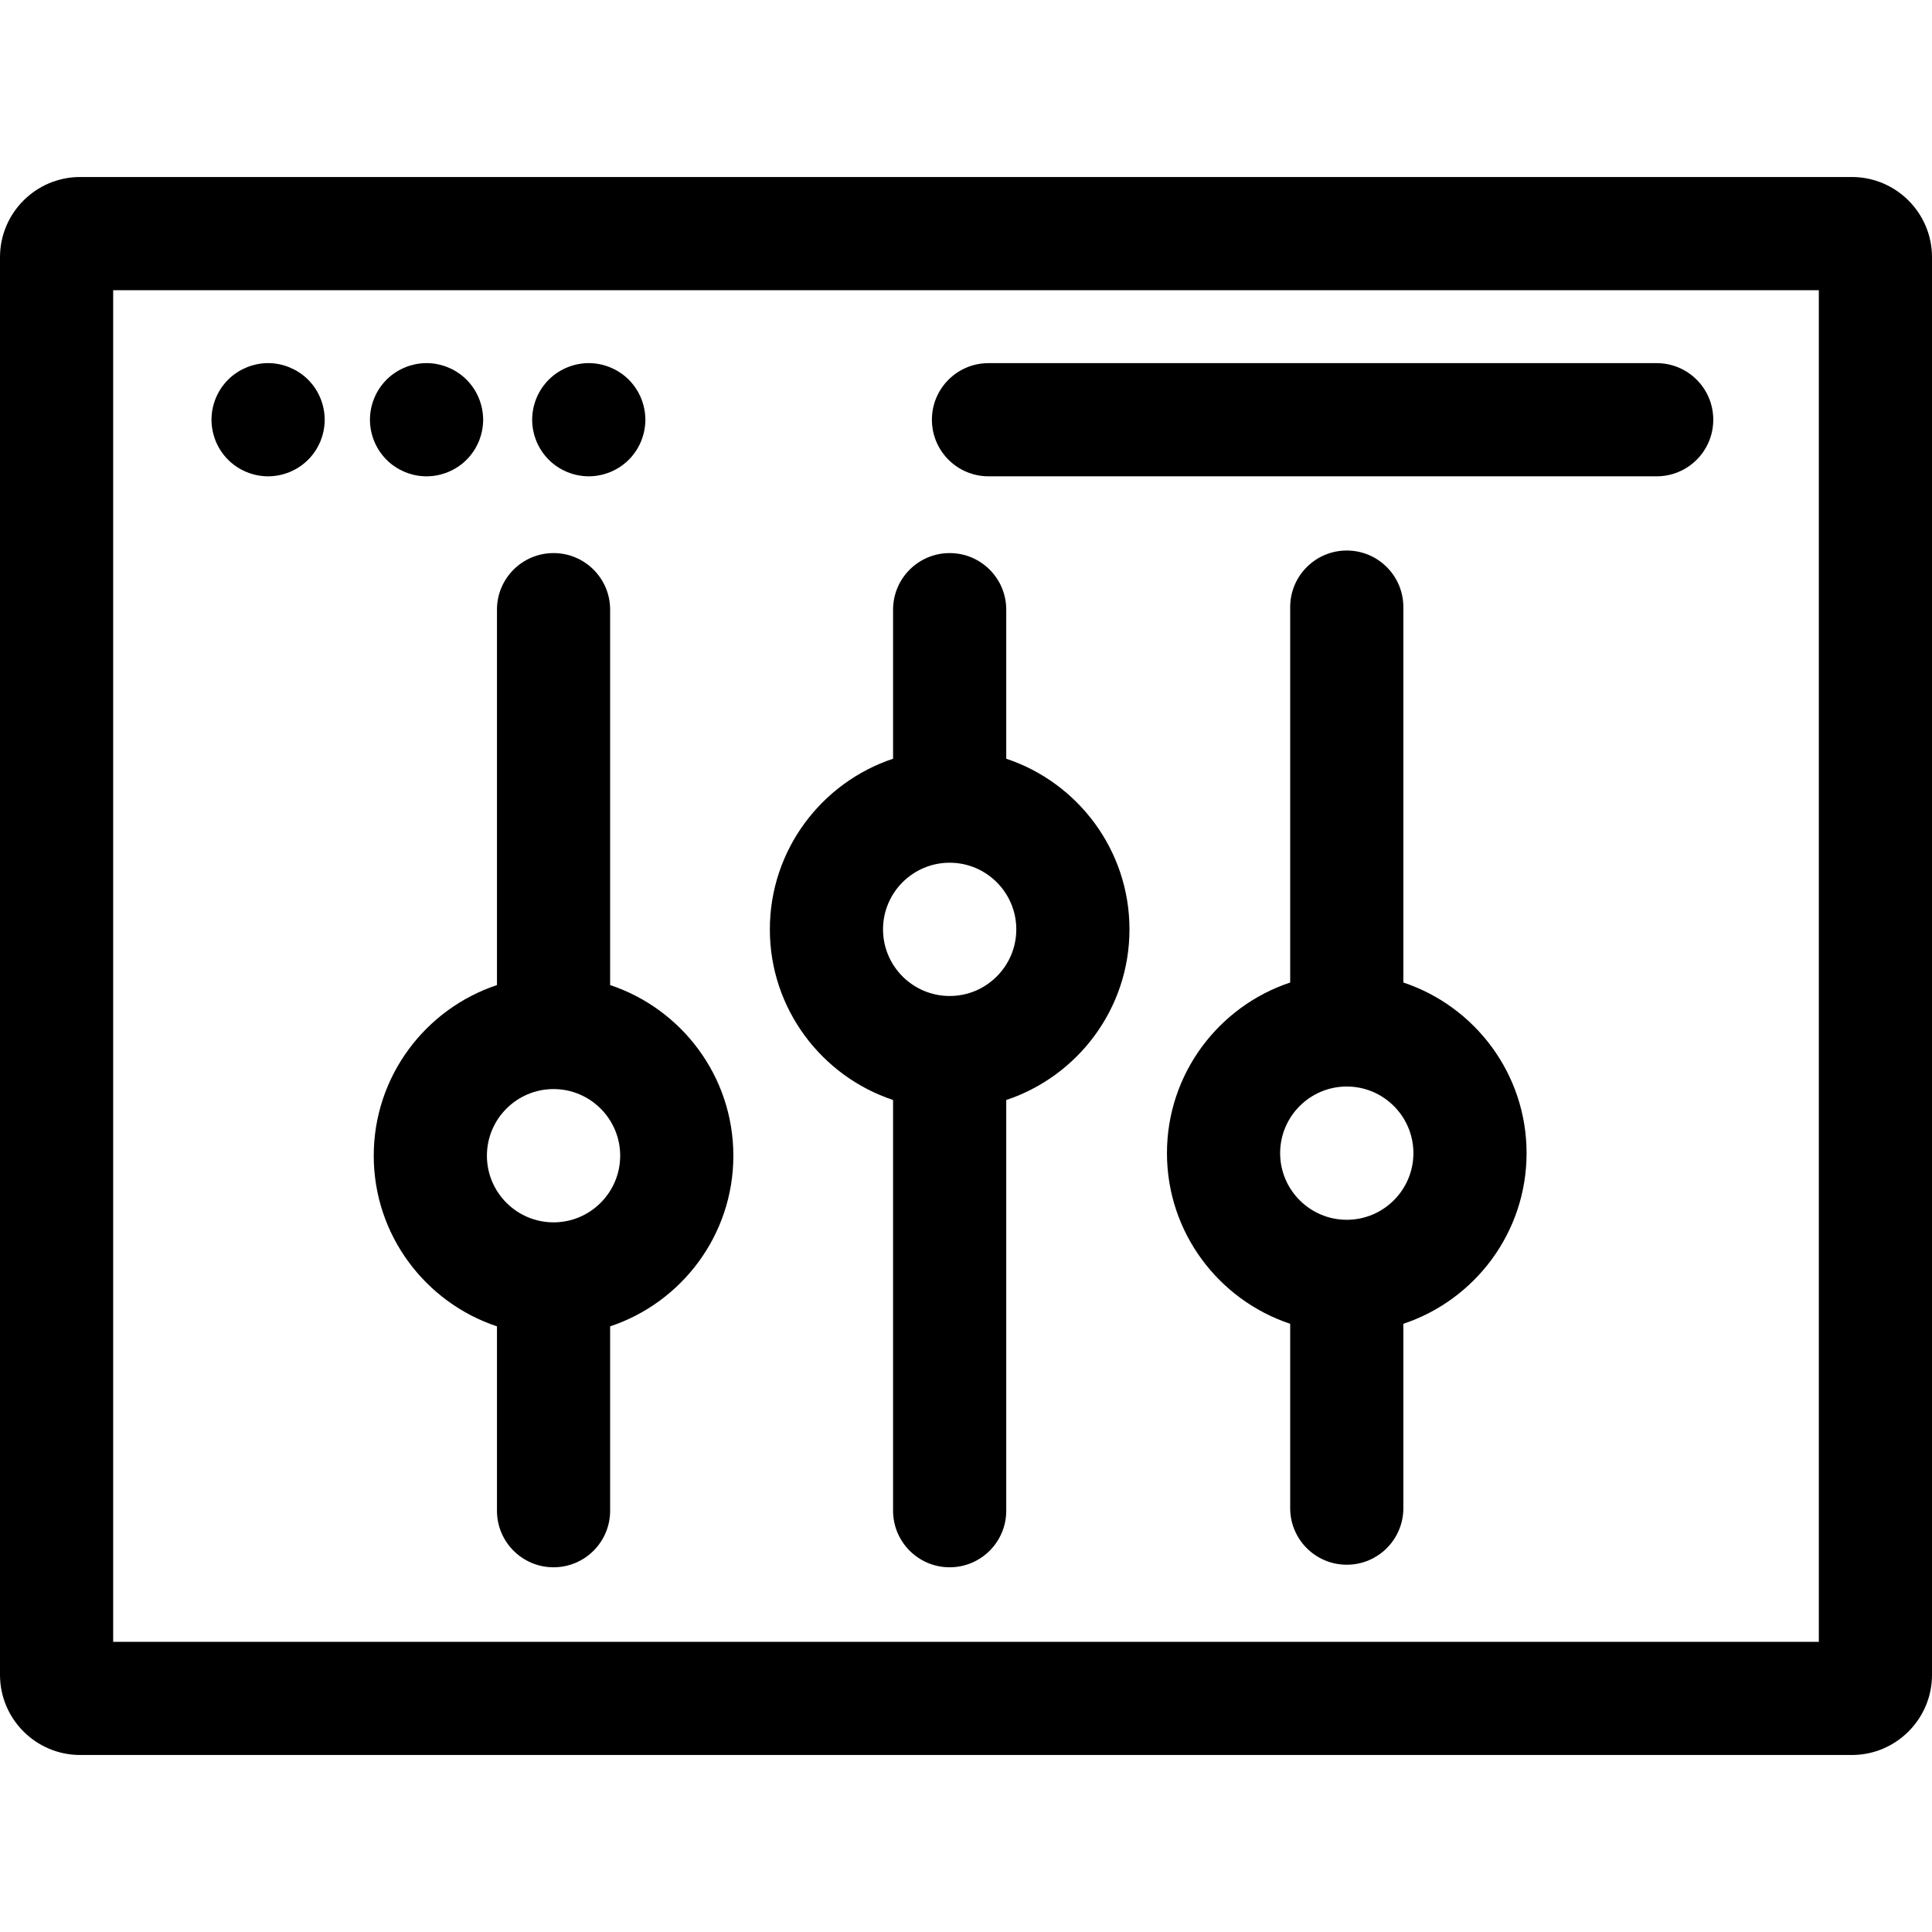 <?xml version="1.0" encoding="iso-8859-1"?>
<!-- Generator: Adobe Illustrator 19.0.0, SVG Export Plug-In . SVG Version: 6.00 Build 0)  -->
<svg version="1.1" id="Capa_1" xmlns="http://www.w3.org/2000/svg" xmlns:xlink="http://www.w3.org/1999/xlink" x="0px" y="0px"
	 viewBox="0 0 512 512" style="enable-background:new 0 0 512 512;" xml:space="preserve">
<g>
	<g>
		<path d="M490.761,46.909H21.239C9.528,46.909,0,56.438,0,68.149v375.703c0,11.711,9.528,21.239,21.239,21.239h469.523
			c11.711,0,21.239-9.528,21.239-21.239V68.149C512,56.438,502.472,46.909,490.761,46.909z M482.008,435.098H29.992V76.902h452.015
			V435.098z"/>
	</g>
</g>
<g>
	<g>
		<path d="M85.971,109.753c-0.05-0.48-0.12-0.971-0.22-1.45c-0.09-0.48-0.22-0.96-0.36-1.43c-0.14-0.46-0.31-0.931-0.489-1.381
			c-0.19-0.449-0.4-0.899-0.631-1.329c-0.229-0.431-0.479-0.851-0.75-1.261c-0.27-0.41-0.569-0.8-0.88-1.18
			c-0.31-0.38-0.64-0.75-0.989-1.1c-0.341-0.341-0.711-0.681-1.091-0.99c-0.38-0.311-0.779-0.601-1.189-0.87
			c-0.4-0.271-0.83-0.53-1.26-0.76c-0.431-0.221-0.881-0.431-1.33-0.62c-0.45-0.19-0.91-0.351-1.38-0.5
			c-0.471-0.141-0.95-0.26-1.421-0.36c-0.479-0.09-0.97-0.17-1.46-0.22c-0.979-0.101-1.969-0.101-2.948,0
			c-0.49,0.05-0.971,0.13-1.46,0.22c-0.471,0.101-0.95,0.22-1.421,0.36c-0.47,0.149-0.93,0.31-1.38,0.5
			c-0.449,0.189-0.899,0.399-1.33,0.62c-0.43,0.229-0.859,0.489-1.26,0.76c-0.41,0.27-0.81,0.56-1.189,0.87
			c-0.38,0.31-0.75,0.649-1.091,0.99c-0.35,0.35-0.68,0.72-0.989,1.1c-0.311,0.38-0.601,0.77-0.88,1.18
			c-0.271,0.41-0.521,0.83-0.75,1.261c-0.23,0.43-0.44,0.88-0.631,1.329c-0.18,0.45-0.35,0.921-0.489,1.381
			c-0.141,0.47-0.271,0.949-0.36,1.43c-0.1,0.479-0.17,0.97-0.22,1.45c-0.05,0.489-0.08,0.989-0.08,1.479
			c0,0.49,0.03,0.98,0.08,1.47s0.121,0.98,0.22,1.461c0.09,0.479,0.22,0.96,0.36,1.42c0.14,0.47,0.31,0.939,0.489,1.39
			c0.19,0.45,0.4,0.89,0.631,1.32c0.229,0.43,0.479,0.859,0.75,1.27c0.279,0.4,0.569,0.8,0.88,1.18
			c0.31,0.381,0.64,0.75,0.989,1.091c0.341,0.35,0.711,0.68,1.091,0.989c0.38,0.311,0.779,0.61,1.189,0.88
			c0.4,0.271,0.83,0.521,1.26,0.75c0.431,0.23,0.881,0.44,1.33,0.631c0.45,0.189,0.91,0.35,1.38,0.489
			c0.471,0.15,0.95,0.271,1.421,0.36c0.489,0.1,0.97,0.17,1.46,0.22c0.489,0.05,0.989,0.08,1.479,0.08c0.48,0,0.98-0.03,1.47-0.08
			c0.49-0.05,0.98-0.12,1.46-0.22c0.471-0.09,0.95-0.21,1.421-0.36c0.47-0.14,0.93-0.3,1.38-0.489c0.449-0.19,0.899-0.4,1.33-0.631
			c0.43-0.229,0.859-0.479,1.26-0.75c0.41-0.27,0.81-0.569,1.189-0.88c0.38-0.31,0.75-0.64,1.091-0.989
			c0.35-0.341,0.68-0.71,0.989-1.091c0.311-0.38,0.61-0.779,0.88-1.18c0.271-0.41,0.521-0.84,0.75-1.27
			c0.23-0.431,0.44-0.87,0.631-1.32c0.18-0.45,0.35-0.92,0.489-1.39c0.141-0.46,0.271-0.94,0.36-1.42
			c0.1-0.48,0.17-0.971,0.22-1.461c0.05-0.489,0.08-0.979,0.08-1.47C86.051,110.741,86.021,110.242,85.971,109.753z"/>
	</g>
</g>
<g>
	<g>
		<path d="M127.961,109.753c-0.05-0.48-0.12-0.971-0.22-1.45c-0.09-0.48-0.22-0.96-0.36-1.43c-0.14-0.46-0.31-0.931-0.489-1.381
			c-0.19-0.449-0.4-0.899-0.631-1.329c-0.229-0.431-0.479-0.851-0.75-1.261c-0.279-0.41-0.569-0.8-0.88-1.18
			c-0.31-0.38-0.64-0.75-0.989-1.1c-0.351-0.341-0.711-0.681-1.091-0.99c-0.38-0.311-0.779-0.601-1.189-0.87
			c-0.4-0.271-0.83-0.53-1.26-0.76c-0.431-0.221-0.881-0.44-1.33-0.62c-0.45-0.19-0.91-0.36-1.38-0.5
			c-0.471-0.141-0.95-0.26-1.421-0.36c-0.479-0.1-0.97-0.17-1.46-0.22c-0.979-0.101-1.97-0.101-2.948,0
			c-0.49,0.05-0.971,0.12-1.46,0.22c-0.471,0.101-0.95,0.22-1.421,0.36c-0.47,0.14-0.93,0.31-1.38,0.5
			c-0.449,0.18-0.899,0.399-1.33,0.62c-0.43,0.229-0.85,0.489-1.26,0.76c-0.41,0.27-0.81,0.56-1.189,0.87
			c-0.38,0.31-0.74,0.649-1.091,0.99c-0.35,0.35-0.68,0.72-0.989,1.1c-0.311,0.38-0.601,0.77-0.88,1.18
			c-0.261,0.41-0.521,0.83-0.75,1.261c-0.23,0.43-0.44,0.88-0.62,1.329c-0.19,0.45-0.36,0.921-0.5,1.381
			c-0.141,0.47-0.261,0.949-0.36,1.43c-0.1,0.479-0.17,0.97-0.22,1.45c-0.05,0.489-0.07,0.989-0.07,1.479
			c0,0.49,0.021,0.98,0.07,1.47c0.05,0.49,0.121,0.98,0.22,1.461c0.1,0.479,0.22,0.96,0.36,1.42c0.14,0.47,0.31,0.939,0.5,1.39
			c0.18,0.45,0.39,0.89,0.62,1.32c0.229,0.439,0.489,0.859,0.75,1.27c0.279,0.4,0.569,0.8,0.88,1.18
			c0.31,0.381,0.64,0.75,0.989,1.091c0.351,0.35,0.711,0.68,1.091,1c0.38,0.3,0.779,0.6,1.189,0.869
			c0.41,0.271,0.83,0.521,1.26,0.75c0.431,0.23,0.881,0.44,1.33,0.631c0.45,0.189,0.91,0.35,1.38,0.489
			c0.471,0.15,0.95,0.271,1.421,0.37c0.489,0.09,0.97,0.17,1.46,0.21c0.489,0.05,0.989,0.08,1.479,0.08c0.48,0,0.98-0.03,1.47-0.08
			c0.49-0.04,0.98-0.12,1.46-0.21c0.471-0.1,0.95-0.22,1.421-0.37c0.47-0.14,0.93-0.3,1.38-0.489c0.449-0.19,0.899-0.4,1.33-0.631
			c0.43-0.229,0.859-0.479,1.26-0.75c0.41-0.27,0.81-0.569,1.189-0.869c0.38-0.32,0.74-0.65,1.091-1
			c0.35-0.341,0.68-0.71,0.989-1.091c0.311-0.38,0.601-0.779,0.88-1.18c0.271-0.41,0.521-0.83,0.75-1.27
			c0.23-0.431,0.44-0.87,0.631-1.32c0.18-0.45,0.35-0.92,0.489-1.39c0.141-0.46,0.271-0.94,0.36-1.42
			c0.1-0.48,0.17-0.971,0.22-1.461c0.05-0.489,0.08-0.979,0.08-1.47C128.041,110.741,128.011,110.242,127.961,109.753z"/>
	</g>
</g>
<g>
	<g>
		<path d="M170.95,109.753c-0.05-0.48-0.12-0.971-0.22-1.45c-0.09-0.48-0.21-0.96-0.36-1.43c-0.14-0.46-0.31-0.931-0.489-1.381
			c-0.19-0.449-0.4-0.899-0.631-1.329c-0.229-0.431-0.479-0.851-0.75-1.261c-0.279-0.41-0.569-0.8-0.88-1.18
			c-0.31-0.38-0.64-0.75-0.989-1.1c-0.341-0.341-0.711-0.681-1.091-0.99c-0.38-0.311-0.779-0.601-1.189-0.87
			c-0.4-0.271-0.83-0.53-1.26-0.76c-0.431-0.221-0.881-0.44-1.33-0.62c-0.45-0.19-0.91-0.36-1.38-0.5
			c-0.471-0.141-0.95-0.26-1.421-0.36c-0.479-0.1-0.97-0.17-1.46-0.22c-4.438-0.45-8.937,1.18-12.077,4.319
			c-0.35,0.35-0.68,0.72-0.989,1.1c-0.311,0.38-0.601,0.77-0.88,1.18c-0.271,0.41-0.521,0.83-0.75,1.261
			c-0.23,0.43-0.44,0.88-0.631,1.329c-0.18,0.45-0.35,0.921-0.489,1.381c-0.141,0.47-0.271,0.949-0.36,1.43
			c-0.1,0.479-0.17,0.97-0.22,1.45c-0.05,0.489-0.08,0.989-0.08,1.479c0,0.49,0.03,0.98,0.08,1.47s0.121,0.98,0.22,1.461
			c0.09,0.479,0.22,0.96,0.36,1.42c0.14,0.47,0.31,0.93,0.489,1.39c0.19,0.45,0.4,0.89,0.631,1.32c0.229,0.43,0.479,0.859,0.75,1.26
			c0.279,0.41,0.569,0.81,0.88,1.189c0.31,0.381,0.64,0.75,0.989,1.091c0.341,0.35,0.711,0.68,1.091,0.989
			c0.38,0.311,0.779,0.61,1.189,0.88c0.41,0.271,0.83,0.521,1.26,0.75c0.431,0.23,0.881,0.44,1.33,0.631
			c0.45,0.18,0.91,0.35,1.38,0.489c0.471,0.15,0.95,0.271,1.421,0.36c0.489,0.1,0.97,0.17,1.46,0.22
			c0.489,0.05,0.989,0.08,1.479,0.08c0.48,0,0.98-0.03,1.47-0.08c0.49-0.05,0.98-0.12,1.46-0.22c0.471-0.09,0.95-0.21,1.421-0.36
			c0.47-0.14,0.93-0.31,1.38-0.489c0.449-0.19,0.899-0.4,1.33-0.631c0.43-0.229,0.859-0.479,1.26-0.75
			c0.41-0.27,0.81-0.569,1.189-0.88c0.38-0.31,0.75-0.64,1.091-0.989c0.35-0.341,0.68-0.71,0.989-1.091
			c0.311-0.38,0.601-0.779,0.88-1.189c0.271-0.4,0.521-0.83,0.75-1.26c0.23-0.431,0.44-0.87,0.631-1.32
			c0.18-0.46,0.35-0.92,0.489-1.39c0.15-0.46,0.271-0.94,0.36-1.42c0.1-0.48,0.17-0.971,0.22-1.461c0.05-0.489,0.08-0.979,0.08-1.47
			C171.03,110.741,171,110.242,170.95,109.753z"/>
	</g>
</g>
<g>
	<g>
		<path d="M439.038,96.235H261.962c-8.282,0-14.996,6.714-14.996,14.996s6.714,14.996,14.996,14.996h177.076
			c8.282,0,14.996-6.714,14.996-14.996S447.32,96.235,439.038,96.235z"/>
	</g>
</g>
<g>
	<g>
		<path d="M161.692,261.056v-99.487c0-8.282-6.714-14.996-14.996-14.996s-14.996,6.714-14.996,14.996v99.487
			c-18.947,6.3-32.655,24.184-32.655,45.22s13.708,38.919,32.655,45.22v48.856c0,8.282,6.714,14.996,14.996,14.996
			s14.996-6.714,14.996-14.996v-48.856c18.947-6.3,32.655-24.184,32.655-45.22S180.639,267.357,161.692,261.056z M146.696,323.934
			c-9.737,0-17.659-7.922-17.659-17.659s7.922-17.659,17.659-17.659c9.737,0,17.659,7.922,17.659,17.659
			S156.434,323.934,146.696,323.934z"/>
	</g>
</g>
<g>
	<g>
		<path d="M266.666,201.071v-39.502c0-8.282-6.714-14.996-14.996-14.996c-8.282,0-14.996,6.714-14.996,14.996v39.502
			c-18.947,6.3-32.655,24.184-32.655,45.22s13.708,38.919,32.655,45.22v108.841c0,8.282,6.714,14.996,14.996,14.996
			c8.282,0,14.996-6.714,14.996-14.996V291.511c18.947-6.3,32.655-24.184,32.655-45.22S285.613,207.372,266.666,201.071z
			 M251.67,263.949c-9.737,0-17.659-7.922-17.659-17.659c0-9.737,7.922-17.659,17.659-17.659c9.737,0,17.659,7.922,17.659,17.659
			C269.328,256.027,261.406,263.949,251.67,263.949z"/>
	</g>
</g>
<g>
	<g>
		<path d="M371.904,260.378v-99.487c0-8.282-6.714-14.996-14.996-14.996c-8.282,0-14.996,6.714-14.996,14.996v99.487
			c-18.947,6.3-32.655,24.184-32.655,45.22c0,21.036,13.708,38.919,32.655,45.22v48.856c0,8.282,6.714,14.996,14.996,14.996
			c8.282,0,14.996-6.714,14.996-14.996v-48.856c18.947-6.3,32.655-24.184,32.655-45.22
			C404.559,284.562,390.852,266.679,371.904,260.378z M356.908,323.257c-9.737,0-17.659-7.922-17.659-17.659
			c0-9.737,7.922-17.659,17.659-17.659c9.737,0,17.659,7.922,17.659,17.659C374.567,315.335,366.645,323.257,356.908,323.257z"/>
	</g>
</g>
<g>
</g>
<g>
</g>
<g>
</g>
<g>
</g>
<g>
</g>
<g>
</g>
<g>
</g>
<g>
</g>
<g>
</g>
<g>
</g>
<g>
</g>
<g>
</g>
<g>
</g>
<g>
</g>
<g>
</g>
</svg>
